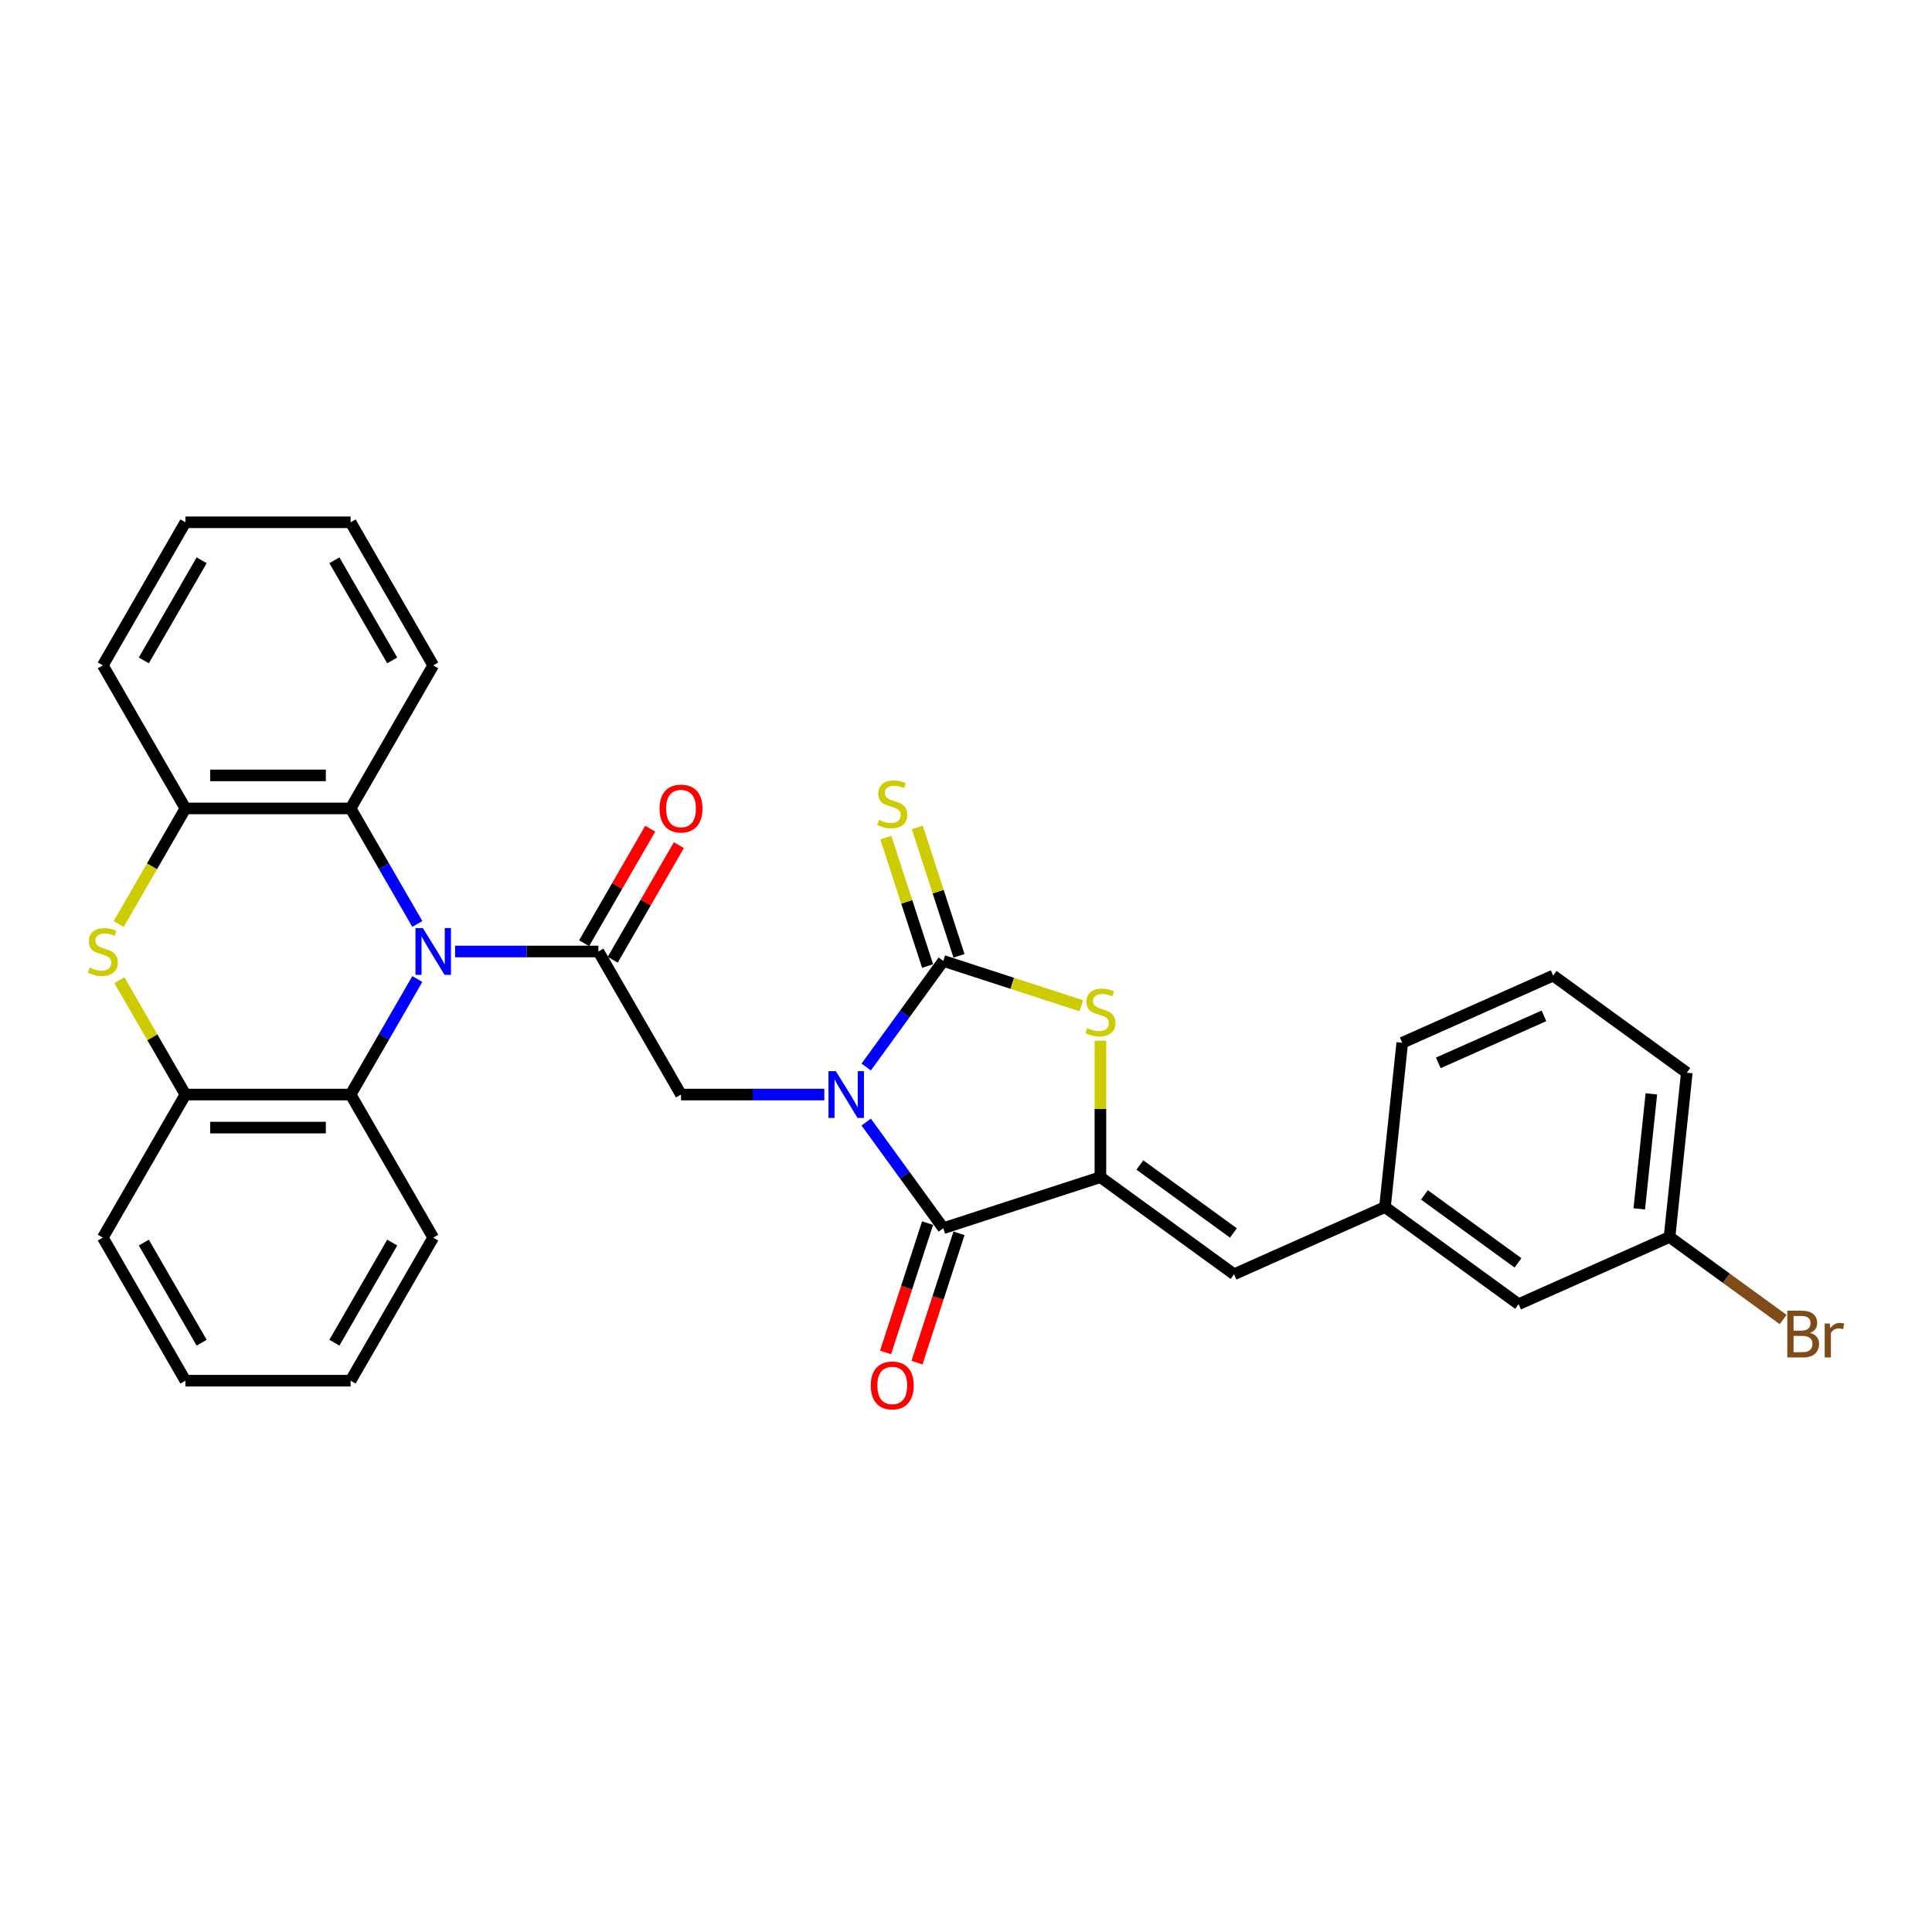 <?xml version='1.0' encoding='iso-8859-1'?>
<svg version='1.1' baseProfile='full'
              xmlns='http://www.w3.org/2000/svg'
                      xmlns:rdkit='http://www.rdkit.org/xml'
                      xmlns:xlink='http://www.w3.org/1999/xlink'
                  xml:space='preserve'
width='1000px' height='1000px' viewBox='0 0 1000 1000'>
<!-- END OF HEADER -->
<rect style='opacity:1.0;fill:#FFFFFF;stroke:none' width='1000' height='1000' x='0' y='0'> </rect>
<path class='bond-0' d='M 448.342,552.296 L 468.296,524.831' style='fill:none;fill-rule:evenodd;stroke:#0000FF;stroke-width:6px;stroke-linecap:butt;stroke-linejoin:miter;stroke-opacity:1' />
<path class='bond-0' d='M 468.296,524.831 L 488.251,497.366' style='fill:none;fill-rule:evenodd;stroke:#000000;stroke-width:6px;stroke-linecap:butt;stroke-linejoin:miter;stroke-opacity:1' />
<path class='bond-2' d='M 448.342,580.787 L 468.296,608.252' style='fill:none;fill-rule:evenodd;stroke:#0000FF;stroke-width:6px;stroke-linecap:butt;stroke-linejoin:miter;stroke-opacity:1' />
<path class='bond-2' d='M 468.296,608.252 L 488.251,635.717' style='fill:none;fill-rule:evenodd;stroke:#000000;stroke-width:6px;stroke-linecap:butt;stroke-linejoin:miter;stroke-opacity:1' />
<path class='bond-6' d='M 426.671,566.541 L 389.579,566.541' style='fill:none;fill-rule:evenodd;stroke:#0000FF;stroke-width:6px;stroke-linecap:butt;stroke-linejoin:miter;stroke-opacity:1' />
<path class='bond-6' d='M 389.579,566.541 L 352.487,566.541' style='fill:none;fill-rule:evenodd;stroke:#000000;stroke-width:6px;stroke-linecap:butt;stroke-linejoin:miter;stroke-opacity:1' />
<path class='bond-5' d='M 488.251,497.366 L 523.96,508.969' style='fill:none;fill-rule:evenodd;stroke:#000000;stroke-width:6px;stroke-linecap:butt;stroke-linejoin:miter;stroke-opacity:1' />
<path class='bond-5' d='M 523.96,508.969 L 559.67,520.572' style='fill:none;fill-rule:evenodd;stroke:#CCCC00;stroke-width:6px;stroke-linecap:butt;stroke-linejoin:miter;stroke-opacity:1' />
<path class='bond-13' d='M 496.383,494.724 L 485.586,461.494' style='fill:none;fill-rule:evenodd;stroke:#000000;stroke-width:6px;stroke-linecap:butt;stroke-linejoin:miter;stroke-opacity:1' />
<path class='bond-13' d='M 485.586,461.494 L 474.789,428.264' style='fill:none;fill-rule:evenodd;stroke:#CCCC00;stroke-width:6px;stroke-linecap:butt;stroke-linejoin:miter;stroke-opacity:1' />
<path class='bond-13' d='M 480.119,500.008 L 469.322,466.779' style='fill:none;fill-rule:evenodd;stroke:#000000;stroke-width:6px;stroke-linecap:butt;stroke-linejoin:miter;stroke-opacity:1' />
<path class='bond-13' d='M 469.322,466.779 L 458.525,433.549' style='fill:none;fill-rule:evenodd;stroke:#CCCC00;stroke-width:6px;stroke-linecap:butt;stroke-linejoin:miter;stroke-opacity:1' />
<path class='bond-1' d='M 235.55,492.492 L 272.642,492.492' style='fill:none;fill-rule:evenodd;stroke:#0000FF;stroke-width:6px;stroke-linecap:butt;stroke-linejoin:miter;stroke-opacity:1' />
<path class='bond-1' d='M 272.642,492.492 L 309.734,492.492' style='fill:none;fill-rule:evenodd;stroke:#000000;stroke-width:6px;stroke-linecap:butt;stroke-linejoin:miter;stroke-opacity:1' />
<path class='bond-8' d='M 216.005,506.737 L 198.74,536.639' style='fill:none;fill-rule:evenodd;stroke:#0000FF;stroke-width:6px;stroke-linecap:butt;stroke-linejoin:miter;stroke-opacity:1' />
<path class='bond-8' d='M 198.74,536.639 L 181.476,566.541' style='fill:none;fill-rule:evenodd;stroke:#000000;stroke-width:6px;stroke-linecap:butt;stroke-linejoin:miter;stroke-opacity:1' />
<path class='bond-9' d='M 216.005,478.246 L 198.74,448.344' style='fill:none;fill-rule:evenodd;stroke:#0000FF;stroke-width:6px;stroke-linecap:butt;stroke-linejoin:miter;stroke-opacity:1' />
<path class='bond-9' d='M 198.74,448.344 L 181.476,418.442' style='fill:none;fill-rule:evenodd;stroke:#000000;stroke-width:6px;stroke-linecap:butt;stroke-linejoin:miter;stroke-opacity:1' />
<path class='bond-3' d='M 488.251,635.717 L 569.571,609.294' style='fill:none;fill-rule:evenodd;stroke:#000000;stroke-width:6px;stroke-linecap:butt;stroke-linejoin:miter;stroke-opacity:1' />
<path class='bond-15' d='M 480.119,633.074 L 469.244,666.544' style='fill:none;fill-rule:evenodd;stroke:#000000;stroke-width:6px;stroke-linecap:butt;stroke-linejoin:miter;stroke-opacity:1' />
<path class='bond-15' d='M 469.244,666.544 L 458.369,700.013' style='fill:none;fill-rule:evenodd;stroke:#FF0000;stroke-width:6px;stroke-linecap:butt;stroke-linejoin:miter;stroke-opacity:1' />
<path class='bond-15' d='M 496.383,638.359 L 485.508,671.828' style='fill:none;fill-rule:evenodd;stroke:#000000;stroke-width:6px;stroke-linecap:butt;stroke-linejoin:miter;stroke-opacity:1' />
<path class='bond-15' d='M 485.508,671.828 L 474.633,705.297' style='fill:none;fill-rule:evenodd;stroke:#FF0000;stroke-width:6px;stroke-linecap:butt;stroke-linejoin:miter;stroke-opacity:1' />
<path class='bond-12' d='M 569.571,609.294 L 638.747,659.553' style='fill:none;fill-rule:evenodd;stroke:#000000;stroke-width:6px;stroke-linecap:butt;stroke-linejoin:miter;stroke-opacity:1' />
<path class='bond-12' d='M 589.999,602.998 L 638.422,638.179' style='fill:none;fill-rule:evenodd;stroke:#000000;stroke-width:6px;stroke-linecap:butt;stroke-linejoin:miter;stroke-opacity:1' />
<path class='bond-31' d='M 569.571,609.294 L 569.571,573.972' style='fill:none;fill-rule:evenodd;stroke:#000000;stroke-width:6px;stroke-linecap:butt;stroke-linejoin:miter;stroke-opacity:1' />
<path class='bond-31' d='M 569.571,573.972 L 569.571,538.65' style='fill:none;fill-rule:evenodd;stroke:#CCCC00;stroke-width:6px;stroke-linecap:butt;stroke-linejoin:miter;stroke-opacity:1' />
<path class='bond-4' d='M 309.734,492.492 L 352.487,566.541' style='fill:none;fill-rule:evenodd;stroke:#000000;stroke-width:6px;stroke-linecap:butt;stroke-linejoin:miter;stroke-opacity:1' />
<path class='bond-14' d='M 317.139,496.767 L 334.255,467.121' style='fill:none;fill-rule:evenodd;stroke:#000000;stroke-width:6px;stroke-linecap:butt;stroke-linejoin:miter;stroke-opacity:1' />
<path class='bond-14' d='M 334.255,467.121 L 351.371,437.475' style='fill:none;fill-rule:evenodd;stroke:#FF0000;stroke-width:6px;stroke-linecap:butt;stroke-linejoin:miter;stroke-opacity:1' />
<path class='bond-14' d='M 302.329,488.216 L 319.445,458.571' style='fill:none;fill-rule:evenodd;stroke:#000000;stroke-width:6px;stroke-linecap:butt;stroke-linejoin:miter;stroke-opacity:1' />
<path class='bond-14' d='M 319.445,458.571 L 336.561,428.925' style='fill:none;fill-rule:evenodd;stroke:#FF0000;stroke-width:6px;stroke-linecap:butt;stroke-linejoin:miter;stroke-opacity:1' />
<path class='bond-7' d='M 61.423,478.281 L 78.697,448.361' style='fill:none;fill-rule:evenodd;stroke:#CCCC00;stroke-width:6px;stroke-linecap:butt;stroke-linejoin:miter;stroke-opacity:1' />
<path class='bond-7' d='M 78.697,448.361 L 95.971,418.442' style='fill:none;fill-rule:evenodd;stroke:#000000;stroke-width:6px;stroke-linecap:butt;stroke-linejoin:miter;stroke-opacity:1' />
<path class='bond-32' d='M 61.798,507.352 L 78.885,536.947' style='fill:none;fill-rule:evenodd;stroke:#CCCC00;stroke-width:6px;stroke-linecap:butt;stroke-linejoin:miter;stroke-opacity:1' />
<path class='bond-32' d='M 78.885,536.947 L 95.971,566.541' style='fill:none;fill-rule:evenodd;stroke:#000000;stroke-width:6px;stroke-linecap:butt;stroke-linejoin:miter;stroke-opacity:1' />
<path class='bond-11' d='M 181.476,566.541 L 95.971,566.541' style='fill:none;fill-rule:evenodd;stroke:#000000;stroke-width:6px;stroke-linecap:butt;stroke-linejoin:miter;stroke-opacity:1' />
<path class='bond-11' d='M 168.651,583.642 L 108.797,583.642' style='fill:none;fill-rule:evenodd;stroke:#000000;stroke-width:6px;stroke-linecap:butt;stroke-linejoin:miter;stroke-opacity:1' />
<path class='bond-21' d='M 181.476,566.541 L 224.229,640.591' style='fill:none;fill-rule:evenodd;stroke:#000000;stroke-width:6px;stroke-linecap:butt;stroke-linejoin:miter;stroke-opacity:1' />
<path class='bond-10' d='M 181.476,418.442 L 95.971,418.442' style='fill:none;fill-rule:evenodd;stroke:#000000;stroke-width:6px;stroke-linecap:butt;stroke-linejoin:miter;stroke-opacity:1' />
<path class='bond-10' d='M 168.651,401.341 L 108.797,401.341' style='fill:none;fill-rule:evenodd;stroke:#000000;stroke-width:6px;stroke-linecap:butt;stroke-linejoin:miter;stroke-opacity:1' />
<path class='bond-20' d='M 181.476,418.442 L 224.229,344.392' style='fill:none;fill-rule:evenodd;stroke:#000000;stroke-width:6px;stroke-linecap:butt;stroke-linejoin:miter;stroke-opacity:1' />
<path class='bond-22' d='M 95.971,418.442 L 53.218,344.392' style='fill:none;fill-rule:evenodd;stroke:#000000;stroke-width:6px;stroke-linecap:butt;stroke-linejoin:miter;stroke-opacity:1' />
<path class='bond-23' d='M 95.971,566.541 L 53.218,640.591' style='fill:none;fill-rule:evenodd;stroke:#000000;stroke-width:6px;stroke-linecap:butt;stroke-linejoin:miter;stroke-opacity:1' />
<path class='bond-16' d='M 638.747,659.553 L 716.86,624.775' style='fill:none;fill-rule:evenodd;stroke:#000000;stroke-width:6px;stroke-linecap:butt;stroke-linejoin:miter;stroke-opacity:1' />
<path class='bond-17' d='M 716.86,624.775 L 786.035,675.033' style='fill:none;fill-rule:evenodd;stroke:#000000;stroke-width:6px;stroke-linecap:butt;stroke-linejoin:miter;stroke-opacity:1' />
<path class='bond-17' d='M 737.288,618.478 L 785.71,653.66' style='fill:none;fill-rule:evenodd;stroke:#000000;stroke-width:6px;stroke-linecap:butt;stroke-linejoin:miter;stroke-opacity:1' />
<path class='bond-25' d='M 716.86,624.775 L 725.797,539.738' style='fill:none;fill-rule:evenodd;stroke:#000000;stroke-width:6px;stroke-linecap:butt;stroke-linejoin:miter;stroke-opacity:1' />
<path class='bond-18' d='M 786.035,675.033 L 864.148,640.255' style='fill:none;fill-rule:evenodd;stroke:#000000;stroke-width:6px;stroke-linecap:butt;stroke-linejoin:miter;stroke-opacity:1' />
<path class='bond-19' d='M 864.148,640.255 L 893.554,661.62' style='fill:none;fill-rule:evenodd;stroke:#000000;stroke-width:6px;stroke-linecap:butt;stroke-linejoin:miter;stroke-opacity:1' />
<path class='bond-19' d='M 893.554,661.62 L 922.96,682.985' style='fill:none;fill-rule:evenodd;stroke:#7F4C19;stroke-width:6px;stroke-linecap:butt;stroke-linejoin:miter;stroke-opacity:1' />
<path class='bond-35' d='M 864.148,640.255 L 873.086,555.218' style='fill:none;fill-rule:evenodd;stroke:#000000;stroke-width:6px;stroke-linecap:butt;stroke-linejoin:miter;stroke-opacity:1' />
<path class='bond-35' d='M 848.481,625.712 L 854.738,566.186' style='fill:none;fill-rule:evenodd;stroke:#000000;stroke-width:6px;stroke-linecap:butt;stroke-linejoin:miter;stroke-opacity:1' />
<path class='bond-28' d='M 224.229,344.392 L 181.476,270.342' style='fill:none;fill-rule:evenodd;stroke:#000000;stroke-width:6px;stroke-linecap:butt;stroke-linejoin:miter;stroke-opacity:1' />
<path class='bond-28' d='M 203.006,341.835 L 173.079,290' style='fill:none;fill-rule:evenodd;stroke:#000000;stroke-width:6px;stroke-linecap:butt;stroke-linejoin:miter;stroke-opacity:1' />
<path class='bond-27' d='M 224.229,640.591 L 181.476,714.641' style='fill:none;fill-rule:evenodd;stroke:#000000;stroke-width:6px;stroke-linecap:butt;stroke-linejoin:miter;stroke-opacity:1' />
<path class='bond-27' d='M 203.006,643.148 L 173.079,694.983' style='fill:none;fill-rule:evenodd;stroke:#000000;stroke-width:6px;stroke-linecap:butt;stroke-linejoin:miter;stroke-opacity:1' />
<path class='bond-33' d='M 53.218,344.392 L 95.971,270.342' style='fill:none;fill-rule:evenodd;stroke:#000000;stroke-width:6px;stroke-linecap:butt;stroke-linejoin:miter;stroke-opacity:1' />
<path class='bond-33' d='M 74.441,341.835 L 104.368,290' style='fill:none;fill-rule:evenodd;stroke:#000000;stroke-width:6px;stroke-linecap:butt;stroke-linejoin:miter;stroke-opacity:1' />
<path class='bond-34' d='M 53.218,640.591 L 95.971,714.641' style='fill:none;fill-rule:evenodd;stroke:#000000;stroke-width:6px;stroke-linecap:butt;stroke-linejoin:miter;stroke-opacity:1' />
<path class='bond-34' d='M 74.441,643.148 L 104.368,694.983' style='fill:none;fill-rule:evenodd;stroke:#000000;stroke-width:6px;stroke-linecap:butt;stroke-linejoin:miter;stroke-opacity:1' />
<path class='bond-24' d='M 803.91,504.96 L 725.797,539.738' style='fill:none;fill-rule:evenodd;stroke:#000000;stroke-width:6px;stroke-linecap:butt;stroke-linejoin:miter;stroke-opacity:1' />
<path class='bond-24' d='M 799.149,525.799 L 744.47,550.144' style='fill:none;fill-rule:evenodd;stroke:#000000;stroke-width:6px;stroke-linecap:butt;stroke-linejoin:miter;stroke-opacity:1' />
<path class='bond-26' d='M 803.91,504.96 L 873.086,555.218' style='fill:none;fill-rule:evenodd;stroke:#000000;stroke-width:6px;stroke-linecap:butt;stroke-linejoin:miter;stroke-opacity:1' />
<path class='bond-29' d='M 181.476,714.641 L 95.971,714.641' style='fill:none;fill-rule:evenodd;stroke:#000000;stroke-width:6px;stroke-linecap:butt;stroke-linejoin:miter;stroke-opacity:1' />
<path class='bond-30' d='M 181.476,270.342 L 95.971,270.342' style='fill:none;fill-rule:evenodd;stroke:#000000;stroke-width:6px;stroke-linecap:butt;stroke-linejoin:miter;stroke-opacity:1' />
<path  class='atom-0' d='M 432.64 554.434
L 440.575 567.26
Q 441.361 568.525, 442.627 570.817
Q 443.892 573.108, 443.961 573.245
L 443.961 554.434
L 447.176 554.434
L 447.176 578.649
L 443.858 578.649
L 435.342 564.626
Q 434.35 562.984, 433.289 561.103
Q 432.263 559.222, 431.956 558.641
L 431.956 578.649
L 428.809 578.649
L 428.809 554.434
L 432.64 554.434
' fill='#0000FF'/>
<path  class='atom-2' d='M 218.876 480.384
L 226.811 493.21
Q 227.598 494.475, 228.863 496.767
Q 230.129 499.058, 230.197 499.195
L 230.197 480.384
L 233.412 480.384
L 233.412 504.599
L 230.095 504.599
L 221.578 490.576
Q 220.586 488.935, 219.526 487.054
Q 218.5 485.172, 218.192 484.591
L 218.192 504.599
L 215.046 504.599
L 215.046 480.384
L 218.876 480.384
' fill='#0000FF'/>
<path  class='atom-6' d='M 562.731 532.1
Q 563.005 532.202, 564.133 532.681
Q 565.262 533.16, 566.493 533.468
Q 567.759 533.742, 568.99 533.742
Q 571.281 533.742, 572.615 532.647
Q 573.949 531.518, 573.949 529.569
Q 573.949 528.235, 573.265 527.414
Q 572.615 526.593, 571.589 526.149
Q 570.563 525.704, 568.853 525.191
Q 566.698 524.541, 565.399 523.926
Q 564.133 523.31, 563.21 522.01
Q 562.321 520.711, 562.321 518.522
Q 562.321 515.478, 564.373 513.597
Q 566.459 511.715, 570.563 511.715
Q 573.368 511.715, 576.549 513.049
L 575.762 515.683
Q 572.855 514.486, 570.666 514.486
Q 568.306 514.486, 567.006 515.478
Q 565.707 516.435, 565.741 518.111
Q 565.741 519.411, 566.391 520.198
Q 567.075 520.984, 568.032 521.429
Q 569.024 521.873, 570.666 522.386
Q 572.855 523.071, 574.154 523.755
Q 575.454 524.439, 576.378 525.841
Q 577.335 527.209, 577.335 529.569
Q 577.335 532.921, 575.078 534.733
Q 572.855 536.512, 569.127 536.512
Q 566.972 536.512, 565.33 536.033
Q 563.723 535.589, 561.807 534.802
L 562.731 532.1
' fill='#CCCC00'/>
<path  class='atom-8' d='M 46.378 500.803
Q 46.652 500.905, 47.78 501.384
Q 48.909 501.863, 50.14 502.171
Q 51.406 502.444, 52.637 502.444
Q 54.928 502.444, 56.262 501.35
Q 57.596 500.221, 57.596 498.272
Q 57.596 496.938, 56.912 496.117
Q 56.262 495.296, 55.236 494.852
Q 54.21 494.407, 52.5 493.894
Q 50.345 493.244, 49.046 492.628
Q 47.78 492.013, 46.857 490.713
Q 45.968 489.413, 45.968 487.225
Q 45.968 484.181, 48.02 482.299
Q 50.106 480.418, 54.21 480.418
Q 57.015 480.418, 60.196 481.752
L 59.409 484.386
Q 56.502 483.189, 54.313 483.189
Q 51.953 483.189, 50.653 484.181
Q 49.354 485.138, 49.388 486.814
Q 49.388 488.114, 50.038 488.9
Q 50.722 489.687, 51.679 490.132
Q 52.671 490.576, 54.313 491.089
Q 56.502 491.773, 57.801 492.457
Q 59.101 493.142, 60.025 494.544
Q 60.982 495.912, 60.982 498.272
Q 60.982 501.624, 58.725 503.436
Q 56.502 505.215, 52.774 505.215
Q 50.619 505.215, 48.977 504.736
Q 47.37 504.291, 45.455 503.505
L 46.378 500.803
' fill='#CCCC00'/>
<path  class='atom-14' d='M 454.988 424.357
Q 455.262 424.46, 456.39 424.938
Q 457.519 425.417, 458.75 425.725
Q 460.016 425.999, 461.247 425.999
Q 463.539 425.999, 464.872 424.904
Q 466.206 423.775, 466.206 421.826
Q 466.206 420.492, 465.522 419.671
Q 464.872 418.85, 463.846 418.406
Q 462.82 417.961, 461.11 417.448
Q 458.955 416.798, 457.656 416.183
Q 456.39 415.567, 455.467 414.267
Q 454.578 412.968, 454.578 410.779
Q 454.578 407.735, 456.63 405.854
Q 458.716 403.972, 462.82 403.972
Q 465.625 403.972, 468.806 405.306
L 468.019 407.94
Q 465.112 406.743, 462.923 406.743
Q 460.563 406.743, 459.263 407.735
Q 457.964 408.692, 457.998 410.368
Q 457.998 411.668, 458.648 412.455
Q 459.332 413.241, 460.289 413.686
Q 461.281 414.13, 462.923 414.644
Q 465.112 415.328, 466.412 416.012
Q 467.711 416.696, 468.635 418.098
Q 469.592 419.466, 469.592 421.826
Q 469.592 425.178, 467.335 426.99
Q 465.112 428.769, 461.384 428.769
Q 459.229 428.769, 457.587 428.29
Q 455.98 427.846, 454.065 427.059
L 454.988 424.357
' fill='#CCCC00'/>
<path  class='atom-15' d='M 341.371 418.51
Q 341.371 412.696, 344.244 409.447
Q 347.117 406.198, 352.487 406.198
Q 357.857 406.198, 360.73 409.447
Q 363.603 412.696, 363.603 418.51
Q 363.603 424.393, 360.695 427.745
Q 357.788 431.062, 352.487 431.062
Q 347.151 431.062, 344.244 427.745
Q 341.371 424.427, 341.371 418.51
M 352.487 428.326
Q 356.181 428.326, 358.165 425.864
Q 360.182 423.367, 360.182 418.51
Q 360.182 413.756, 358.165 411.362
Q 356.181 408.934, 352.487 408.934
Q 348.793 408.934, 346.775 411.328
Q 344.791 413.722, 344.791 418.51
Q 344.791 423.401, 346.775 425.864
Q 348.793 428.326, 352.487 428.326
' fill='#FF0000'/>
<path  class='atom-16' d='M 450.713 717.105
Q 450.713 711.291, 453.586 708.042
Q 456.459 704.793, 461.828 704.793
Q 467.198 704.793, 470.071 708.042
Q 472.944 711.291, 472.944 717.105
Q 472.944 722.988, 470.037 726.34
Q 467.13 729.658, 461.828 729.658
Q 456.493 729.658, 453.586 726.34
Q 450.713 723.022, 450.713 717.105
M 461.828 726.921
Q 465.522 726.921, 467.506 724.459
Q 469.524 721.962, 469.524 717.105
Q 469.524 712.351, 467.506 709.957
Q 465.522 707.529, 461.828 707.529
Q 458.135 707.529, 456.117 709.923
Q 454.133 712.317, 454.133 717.105
Q 454.133 721.996, 456.117 724.459
Q 458.135 726.921, 461.828 726.921
' fill='#FF0000'/>
<path  class='atom-20' d='M 936.863 689.898
Q 939.189 690.548, 940.352 691.985
Q 941.549 693.387, 941.549 695.473
Q 941.549 698.825, 939.394 700.74
Q 937.273 702.622, 933.238 702.622
L 925.097 702.622
L 925.097 678.407
L 932.246 678.407
Q 936.384 678.407, 938.47 680.082
Q 940.557 681.758, 940.557 684.837
Q 940.557 688.496, 936.863 689.898
M 928.347 681.143
L 928.347 688.736
L 932.246 688.736
Q 934.64 688.736, 935.871 687.778
Q 937.137 686.786, 937.137 684.837
Q 937.137 681.143, 932.246 681.143
L 928.347 681.143
M 933.238 699.885
Q 935.597 699.885, 936.863 698.757
Q 938.128 697.628, 938.128 695.473
Q 938.128 693.49, 936.726 692.498
Q 935.358 691.472, 932.725 691.472
L 928.347 691.472
L 928.347 699.885
L 933.238 699.885
' fill='#7F4C19'/>
<path  class='atom-20' d='M 947.055 685.042
L 947.431 687.47
Q 949.278 684.734, 952.288 684.734
Q 953.246 684.734, 954.545 685.076
L 954.032 687.949
Q 952.562 687.607, 951.741 687.607
Q 950.304 687.607, 949.347 688.188
Q 948.423 688.736, 947.671 690.069
L 947.671 702.622
L 944.456 702.622
L 944.456 685.042
L 947.055 685.042
' fill='#7F4C19'/>
</svg>
